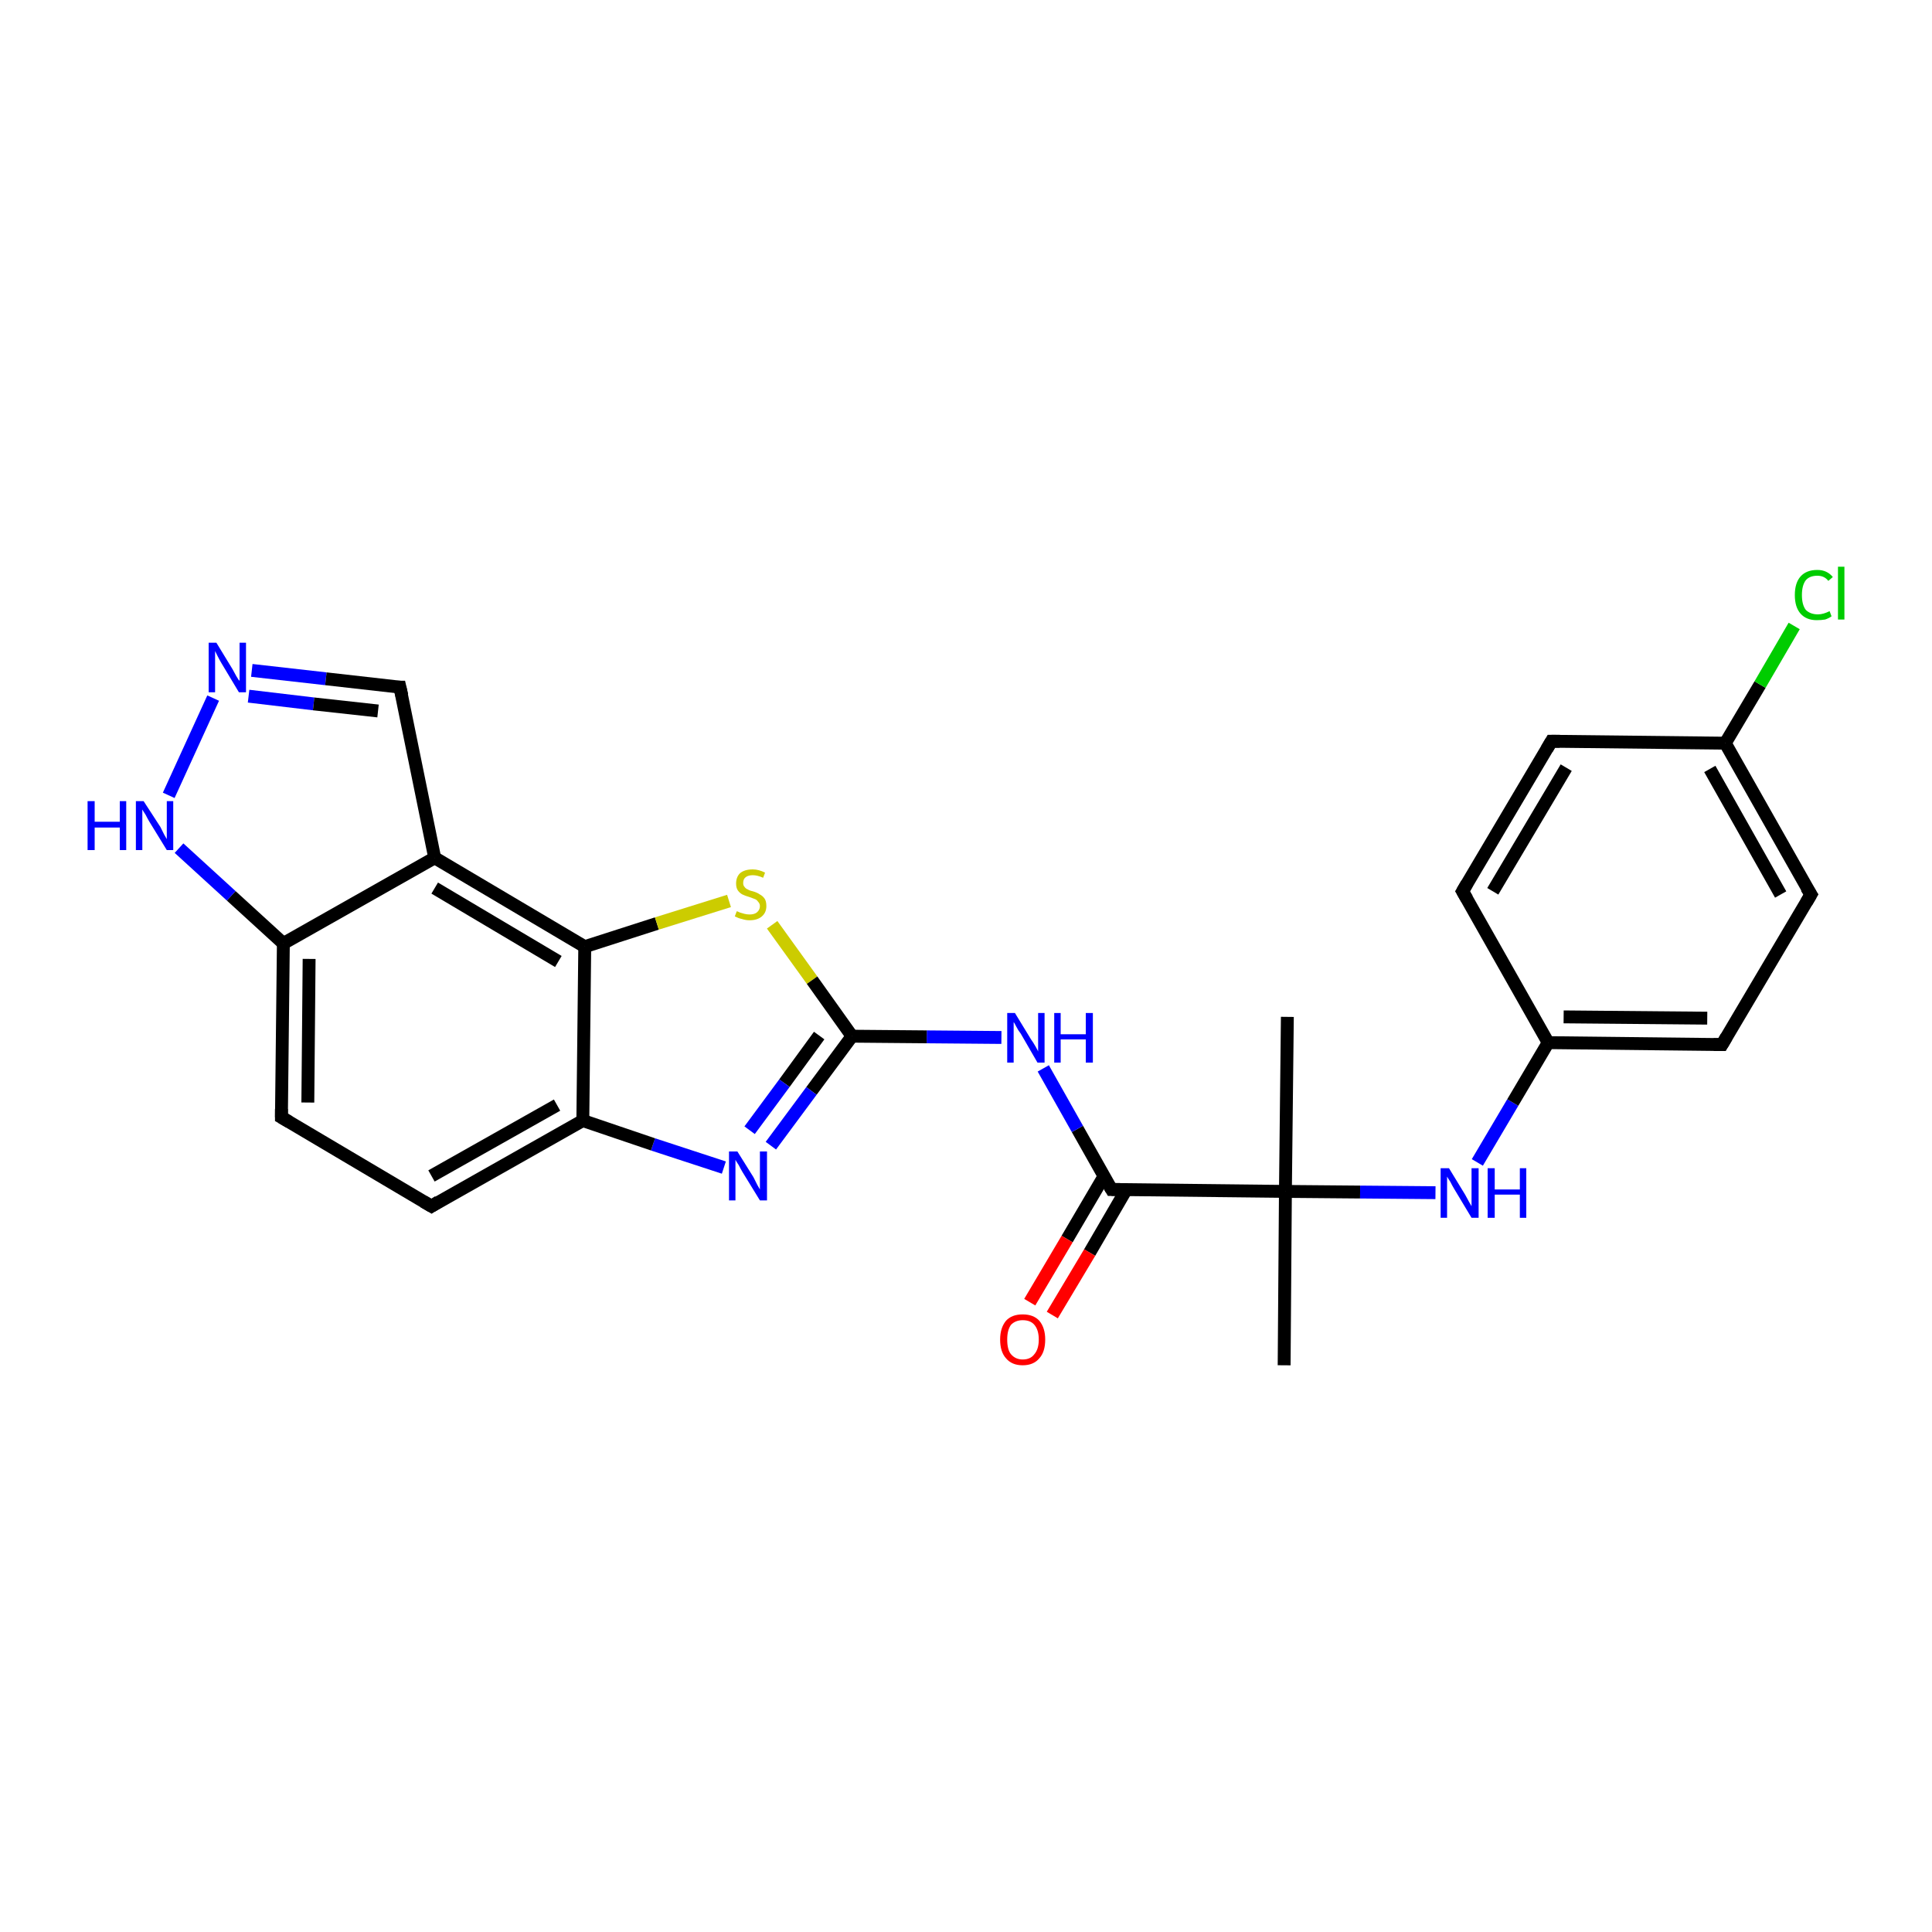 <?xml version='1.0' encoding='iso-8859-1'?>
<svg version='1.1' baseProfile='full'
              xmlns='http://www.w3.org/2000/svg'
                      xmlns:rdkit='http://www.rdkit.org/xml'
                      xmlns:xlink='http://www.w3.org/1999/xlink'
                  xml:space='preserve'
width='300px' height='300px' viewBox='0 0 300 300'>
<!-- END OF HEADER -->
<rect style='opacity:1.0;fill:#FFFFFF;stroke:none' width='300.0' height='300.0' x='0.0' y='0.0'> </rect>
<path class='bond-0 atom-0 atom-1' d='M 199.9,157.9 L 199.6,185.0' style='fill:none;fill-rule:evenodd;stroke:#000000;stroke-width:2.0px;stroke-linecap:butt;stroke-linejoin:miter;stroke-opacity:1' />
<path class='bond-1 atom-1 atom-2' d='M 199.6,185.0 L 199.4,212.0' style='fill:none;fill-rule:evenodd;stroke:#000000;stroke-width:2.0px;stroke-linecap:butt;stroke-linejoin:miter;stroke-opacity:1' />
<path class='bond-2 atom-1 atom-3' d='M 199.6,185.0 L 211.2,185.1' style='fill:none;fill-rule:evenodd;stroke:#000000;stroke-width:2.0px;stroke-linecap:butt;stroke-linejoin:miter;stroke-opacity:1' />
<path class='bond-2 atom-1 atom-3' d='M 211.2,185.1 L 222.9,185.2' style='fill:none;fill-rule:evenodd;stroke:#0000FF;stroke-width:2.0px;stroke-linecap:butt;stroke-linejoin:miter;stroke-opacity:1' />
<path class='bond-3 atom-3 atom-4' d='M 229.4,180.5 L 234.9,171.2' style='fill:none;fill-rule:evenodd;stroke:#0000FF;stroke-width:2.0px;stroke-linecap:butt;stroke-linejoin:miter;stroke-opacity:1' />
<path class='bond-3 atom-3 atom-4' d='M 234.9,171.2 L 240.4,161.9' style='fill:none;fill-rule:evenodd;stroke:#000000;stroke-width:2.0px;stroke-linecap:butt;stroke-linejoin:miter;stroke-opacity:1' />
<path class='bond-4 atom-4 atom-5' d='M 240.4,161.9 L 267.4,162.2' style='fill:none;fill-rule:evenodd;stroke:#000000;stroke-width:2.0px;stroke-linecap:butt;stroke-linejoin:miter;stroke-opacity:1' />
<path class='bond-4 atom-4 atom-5' d='M 242.8,157.9 L 265.1,158.1' style='fill:none;fill-rule:evenodd;stroke:#000000;stroke-width:2.0px;stroke-linecap:butt;stroke-linejoin:miter;stroke-opacity:1' />
<path class='bond-5 atom-5 atom-6' d='M 267.4,162.2 L 281.2,138.9' style='fill:none;fill-rule:evenodd;stroke:#000000;stroke-width:2.0px;stroke-linecap:butt;stroke-linejoin:miter;stroke-opacity:1' />
<path class='bond-6 atom-6 atom-7' d='M 281.2,138.9 L 267.9,115.4' style='fill:none;fill-rule:evenodd;stroke:#000000;stroke-width:2.0px;stroke-linecap:butt;stroke-linejoin:miter;stroke-opacity:1' />
<path class='bond-6 atom-6 atom-7' d='M 276.5,138.9 L 265.5,119.4' style='fill:none;fill-rule:evenodd;stroke:#000000;stroke-width:2.0px;stroke-linecap:butt;stroke-linejoin:miter;stroke-opacity:1' />
<path class='bond-7 atom-7 atom-8' d='M 267.9,115.4 L 273.3,106.3' style='fill:none;fill-rule:evenodd;stroke:#000000;stroke-width:2.0px;stroke-linecap:butt;stroke-linejoin:miter;stroke-opacity:1' />
<path class='bond-7 atom-7 atom-8' d='M 273.3,106.3 L 278.6,97.2' style='fill:none;fill-rule:evenodd;stroke:#00CC00;stroke-width:2.0px;stroke-linecap:butt;stroke-linejoin:miter;stroke-opacity:1' />
<path class='bond-8 atom-7 atom-9' d='M 267.9,115.4 L 240.9,115.1' style='fill:none;fill-rule:evenodd;stroke:#000000;stroke-width:2.0px;stroke-linecap:butt;stroke-linejoin:miter;stroke-opacity:1' />
<path class='bond-9 atom-9 atom-10' d='M 240.9,115.1 L 227.1,138.4' style='fill:none;fill-rule:evenodd;stroke:#000000;stroke-width:2.0px;stroke-linecap:butt;stroke-linejoin:miter;stroke-opacity:1' />
<path class='bond-9 atom-9 atom-10' d='M 243.2,119.2 L 231.8,138.4' style='fill:none;fill-rule:evenodd;stroke:#000000;stroke-width:2.0px;stroke-linecap:butt;stroke-linejoin:miter;stroke-opacity:1' />
<path class='bond-10 atom-1 atom-11' d='M 199.6,185.0 L 172.6,184.7' style='fill:none;fill-rule:evenodd;stroke:#000000;stroke-width:2.0px;stroke-linecap:butt;stroke-linejoin:miter;stroke-opacity:1' />
<path class='bond-11 atom-11 atom-12' d='M 171.4,182.7 L 165.7,192.4' style='fill:none;fill-rule:evenodd;stroke:#000000;stroke-width:2.0px;stroke-linecap:butt;stroke-linejoin:miter;stroke-opacity:1' />
<path class='bond-11 atom-11 atom-12' d='M 165.7,192.4 L 159.9,202.2' style='fill:none;fill-rule:evenodd;stroke:#FF0000;stroke-width:2.0px;stroke-linecap:butt;stroke-linejoin:miter;stroke-opacity:1' />
<path class='bond-11 atom-11 atom-12' d='M 174.9,184.7 L 169.2,194.5' style='fill:none;fill-rule:evenodd;stroke:#000000;stroke-width:2.0px;stroke-linecap:butt;stroke-linejoin:miter;stroke-opacity:1' />
<path class='bond-11 atom-11 atom-12' d='M 169.2,194.5 L 163.4,204.2' style='fill:none;fill-rule:evenodd;stroke:#FF0000;stroke-width:2.0px;stroke-linecap:butt;stroke-linejoin:miter;stroke-opacity:1' />
<path class='bond-12 atom-11 atom-13' d='M 172.6,184.7 L 167.3,175.3' style='fill:none;fill-rule:evenodd;stroke:#000000;stroke-width:2.0px;stroke-linecap:butt;stroke-linejoin:miter;stroke-opacity:1' />
<path class='bond-12 atom-11 atom-13' d='M 167.3,175.3 L 162.0,165.9' style='fill:none;fill-rule:evenodd;stroke:#0000FF;stroke-width:2.0px;stroke-linecap:butt;stroke-linejoin:miter;stroke-opacity:1' />
<path class='bond-13 atom-13 atom-14' d='M 155.5,161.1 L 143.9,161.0' style='fill:none;fill-rule:evenodd;stroke:#0000FF;stroke-width:2.0px;stroke-linecap:butt;stroke-linejoin:miter;stroke-opacity:1' />
<path class='bond-13 atom-13 atom-14' d='M 143.9,161.0 L 132.3,160.9' style='fill:none;fill-rule:evenodd;stroke:#000000;stroke-width:2.0px;stroke-linecap:butt;stroke-linejoin:miter;stroke-opacity:1' />
<path class='bond-14 atom-14 atom-15' d='M 132.3,160.9 L 126.0,169.4' style='fill:none;fill-rule:evenodd;stroke:#000000;stroke-width:2.0px;stroke-linecap:butt;stroke-linejoin:miter;stroke-opacity:1' />
<path class='bond-14 atom-14 atom-15' d='M 126.0,169.4 L 119.7,177.9' style='fill:none;fill-rule:evenodd;stroke:#0000FF;stroke-width:2.0px;stroke-linecap:butt;stroke-linejoin:miter;stroke-opacity:1' />
<path class='bond-14 atom-14 atom-15' d='M 127.2,160.8 L 121.8,168.2' style='fill:none;fill-rule:evenodd;stroke:#000000;stroke-width:2.0px;stroke-linecap:butt;stroke-linejoin:miter;stroke-opacity:1' />
<path class='bond-14 atom-14 atom-15' d='M 121.8,168.2 L 116.4,175.5' style='fill:none;fill-rule:evenodd;stroke:#0000FF;stroke-width:2.0px;stroke-linecap:butt;stroke-linejoin:miter;stroke-opacity:1' />
<path class='bond-15 atom-15 atom-16' d='M 112.4,181.3 L 101.4,177.7' style='fill:none;fill-rule:evenodd;stroke:#0000FF;stroke-width:2.0px;stroke-linecap:butt;stroke-linejoin:miter;stroke-opacity:1' />
<path class='bond-15 atom-15 atom-16' d='M 101.4,177.7 L 90.5,174.0' style='fill:none;fill-rule:evenodd;stroke:#000000;stroke-width:2.0px;stroke-linecap:butt;stroke-linejoin:miter;stroke-opacity:1' />
<path class='bond-16 atom-16 atom-17' d='M 90.5,174.0 L 67.0,187.3' style='fill:none;fill-rule:evenodd;stroke:#000000;stroke-width:2.0px;stroke-linecap:butt;stroke-linejoin:miter;stroke-opacity:1' />
<path class='bond-16 atom-16 atom-17' d='M 86.5,171.6 L 67.0,182.6' style='fill:none;fill-rule:evenodd;stroke:#000000;stroke-width:2.0px;stroke-linecap:butt;stroke-linejoin:miter;stroke-opacity:1' />
<path class='bond-17 atom-17 atom-18' d='M 67.0,187.3 L 43.7,173.5' style='fill:none;fill-rule:evenodd;stroke:#000000;stroke-width:2.0px;stroke-linecap:butt;stroke-linejoin:miter;stroke-opacity:1' />
<path class='bond-18 atom-18 atom-19' d='M 43.7,173.5 L 44.0,146.5' style='fill:none;fill-rule:evenodd;stroke:#000000;stroke-width:2.0px;stroke-linecap:butt;stroke-linejoin:miter;stroke-opacity:1' />
<path class='bond-18 atom-18 atom-19' d='M 47.8,171.2 L 48.0,148.9' style='fill:none;fill-rule:evenodd;stroke:#000000;stroke-width:2.0px;stroke-linecap:butt;stroke-linejoin:miter;stroke-opacity:1' />
<path class='bond-19 atom-19 atom-20' d='M 44.0,146.5 L 35.9,139.1' style='fill:none;fill-rule:evenodd;stroke:#000000;stroke-width:2.0px;stroke-linecap:butt;stroke-linejoin:miter;stroke-opacity:1' />
<path class='bond-19 atom-19 atom-20' d='M 35.9,139.1 L 27.8,131.7' style='fill:none;fill-rule:evenodd;stroke:#0000FF;stroke-width:2.0px;stroke-linecap:butt;stroke-linejoin:miter;stroke-opacity:1' />
<path class='bond-20 atom-20 atom-21' d='M 26.2,123.5 L 33.1,108.4' style='fill:none;fill-rule:evenodd;stroke:#0000FF;stroke-width:2.0px;stroke-linecap:butt;stroke-linejoin:miter;stroke-opacity:1' />
<path class='bond-21 atom-21 atom-22' d='M 39.1,104.1 L 50.6,105.4' style='fill:none;fill-rule:evenodd;stroke:#0000FF;stroke-width:2.0px;stroke-linecap:butt;stroke-linejoin:miter;stroke-opacity:1' />
<path class='bond-21 atom-21 atom-22' d='M 50.6,105.4 L 62.1,106.7' style='fill:none;fill-rule:evenodd;stroke:#000000;stroke-width:2.0px;stroke-linecap:butt;stroke-linejoin:miter;stroke-opacity:1' />
<path class='bond-21 atom-21 atom-22' d='M 38.6,108.1 L 48.7,109.3' style='fill:none;fill-rule:evenodd;stroke:#0000FF;stroke-width:2.0px;stroke-linecap:butt;stroke-linejoin:miter;stroke-opacity:1' />
<path class='bond-21 atom-21 atom-22' d='M 48.7,109.3 L 58.7,110.4' style='fill:none;fill-rule:evenodd;stroke:#000000;stroke-width:2.0px;stroke-linecap:butt;stroke-linejoin:miter;stroke-opacity:1' />
<path class='bond-22 atom-22 atom-23' d='M 62.1,106.7 L 67.5,133.2' style='fill:none;fill-rule:evenodd;stroke:#000000;stroke-width:2.0px;stroke-linecap:butt;stroke-linejoin:miter;stroke-opacity:1' />
<path class='bond-23 atom-23 atom-24' d='M 67.5,133.2 L 90.8,147.0' style='fill:none;fill-rule:evenodd;stroke:#000000;stroke-width:2.0px;stroke-linecap:butt;stroke-linejoin:miter;stroke-opacity:1' />
<path class='bond-23 atom-23 atom-24' d='M 67.5,137.9 L 86.7,149.3' style='fill:none;fill-rule:evenodd;stroke:#000000;stroke-width:2.0px;stroke-linecap:butt;stroke-linejoin:miter;stroke-opacity:1' />
<path class='bond-24 atom-24 atom-25' d='M 90.8,147.0 L 102.0,143.4' style='fill:none;fill-rule:evenodd;stroke:#000000;stroke-width:2.0px;stroke-linecap:butt;stroke-linejoin:miter;stroke-opacity:1' />
<path class='bond-24 atom-24 atom-25' d='M 102.0,143.4 L 113.2,139.9' style='fill:none;fill-rule:evenodd;stroke:#CCCC00;stroke-width:2.0px;stroke-linecap:butt;stroke-linejoin:miter;stroke-opacity:1' />
<path class='bond-25 atom-10 atom-4' d='M 227.1,138.4 L 240.4,161.9' style='fill:none;fill-rule:evenodd;stroke:#000000;stroke-width:2.0px;stroke-linecap:butt;stroke-linejoin:miter;stroke-opacity:1' />
<path class='bond-26 atom-25 atom-14' d='M 119.9,143.6 L 126.1,152.2' style='fill:none;fill-rule:evenodd;stroke:#CCCC00;stroke-width:2.0px;stroke-linecap:butt;stroke-linejoin:miter;stroke-opacity:1' />
<path class='bond-26 atom-25 atom-14' d='M 126.1,152.2 L 132.3,160.9' style='fill:none;fill-rule:evenodd;stroke:#000000;stroke-width:2.0px;stroke-linecap:butt;stroke-linejoin:miter;stroke-opacity:1' />
<path class='bond-27 atom-24 atom-16' d='M 90.8,147.0 L 90.5,174.0' style='fill:none;fill-rule:evenodd;stroke:#000000;stroke-width:2.0px;stroke-linecap:butt;stroke-linejoin:miter;stroke-opacity:1' />
<path class='bond-28 atom-23 atom-19' d='M 67.5,133.2 L 44.0,146.5' style='fill:none;fill-rule:evenodd;stroke:#000000;stroke-width:2.0px;stroke-linecap:butt;stroke-linejoin:miter;stroke-opacity:1' />
<path d='M 266.1,162.2 L 267.4,162.2 L 268.1,161.0' style='fill:none;stroke:#000000;stroke-width:2.0px;stroke-linecap:butt;stroke-linejoin:miter;stroke-opacity:1;' />
<path d='M 280.5,140.1 L 281.2,138.9 L 280.5,137.8' style='fill:none;stroke:#000000;stroke-width:2.0px;stroke-linecap:butt;stroke-linejoin:miter;stroke-opacity:1;' />
<path d='M 242.2,115.1 L 240.9,115.1 L 240.2,116.3' style='fill:none;stroke:#000000;stroke-width:2.0px;stroke-linecap:butt;stroke-linejoin:miter;stroke-opacity:1;' />
<path d='M 227.8,137.2 L 227.1,138.4 L 227.8,139.6' style='fill:none;stroke:#000000;stroke-width:2.0px;stroke-linecap:butt;stroke-linejoin:miter;stroke-opacity:1;' />
<path d='M 173.9,184.7 L 172.6,184.7 L 172.3,184.2' style='fill:none;stroke:#000000;stroke-width:2.0px;stroke-linecap:butt;stroke-linejoin:miter;stroke-opacity:1;' />
<path d='M 68.1,186.6 L 67.0,187.3 L 65.8,186.6' style='fill:none;stroke:#000000;stroke-width:2.0px;stroke-linecap:butt;stroke-linejoin:miter;stroke-opacity:1;' />
<path d='M 44.9,174.2 L 43.7,173.5 L 43.7,172.2' style='fill:none;stroke:#000000;stroke-width:2.0px;stroke-linecap:butt;stroke-linejoin:miter;stroke-opacity:1;' />
<path d='M 61.6,106.7 L 62.1,106.7 L 62.4,108.0' style='fill:none;stroke:#000000;stroke-width:2.0px;stroke-linecap:butt;stroke-linejoin:miter;stroke-opacity:1;' />
<path class='atom-3' d='M 225.0 181.4
L 227.5 185.5
Q 227.7 185.9, 228.1 186.6
Q 228.5 187.3, 228.5 187.3
L 228.5 181.4
L 229.6 181.4
L 229.6 189.1
L 228.5 189.1
L 225.8 184.6
Q 225.5 184.1, 225.2 183.5
Q 224.8 182.9, 224.7 182.7
L 224.7 189.1
L 223.7 189.1
L 223.7 181.4
L 225.0 181.4
' fill='#0000FF'/>
<path class='atom-3' d='M 231.0 181.4
L 232.1 181.4
L 232.1 184.7
L 236.0 184.7
L 236.0 181.4
L 237.0 181.4
L 237.0 189.1
L 236.0 189.1
L 236.0 185.5
L 232.1 185.5
L 232.1 189.1
L 231.0 189.1
L 231.0 181.4
' fill='#0000FF'/>
<path class='atom-8' d='M 278.7 92.4
Q 278.7 90.5, 279.6 89.5
Q 280.5 88.5, 282.2 88.5
Q 283.7 88.5, 284.6 89.6
L 283.9 90.2
Q 283.3 89.4, 282.2 89.4
Q 281.0 89.4, 280.4 90.1
Q 279.8 90.9, 279.8 92.4
Q 279.8 93.9, 280.4 94.7
Q 281.1 95.4, 282.3 95.4
Q 283.1 95.4, 284.1 94.9
L 284.4 95.7
Q 284.0 96.0, 283.4 96.2
Q 282.8 96.3, 282.1 96.3
Q 280.5 96.3, 279.6 95.3
Q 278.7 94.3, 278.7 92.4
' fill='#00CC00'/>
<path class='atom-8' d='M 285.4 88.0
L 286.4 88.0
L 286.4 96.2
L 285.4 96.2
L 285.4 88.0
' fill='#00CC00'/>
<path class='atom-12' d='M 155.3 208.0
Q 155.3 206.2, 156.2 205.1
Q 157.1 204.1, 158.8 204.1
Q 160.5 204.1, 161.4 205.1
Q 162.3 206.2, 162.3 208.0
Q 162.3 209.9, 161.4 210.9
Q 160.5 212.0, 158.8 212.0
Q 157.1 212.0, 156.2 210.9
Q 155.3 209.9, 155.3 208.0
M 158.8 211.1
Q 160.0 211.1, 160.6 210.3
Q 161.3 209.5, 161.3 208.0
Q 161.3 206.5, 160.6 205.7
Q 160.0 205.0, 158.8 205.0
Q 157.7 205.0, 157.0 205.7
Q 156.4 206.5, 156.4 208.0
Q 156.4 209.6, 157.0 210.3
Q 157.7 211.1, 158.8 211.1
' fill='#FF0000'/>
<path class='atom-13' d='M 157.6 157.3
L 160.1 161.4
Q 160.4 161.8, 160.8 162.5
Q 161.2 163.2, 161.2 163.3
L 161.2 157.3
L 162.2 157.3
L 162.2 165.0
L 161.1 165.0
L 158.5 160.5
Q 158.1 160.0, 157.8 159.4
Q 157.5 158.8, 157.4 158.7
L 157.4 165.0
L 156.4 165.0
L 156.4 157.3
L 157.6 157.3
' fill='#0000FF'/>
<path class='atom-13' d='M 163.7 157.3
L 164.7 157.3
L 164.7 160.6
L 168.6 160.6
L 168.6 157.3
L 169.7 157.3
L 169.7 165.0
L 168.6 165.0
L 168.6 161.4
L 164.7 161.4
L 164.7 165.0
L 163.7 165.0
L 163.7 157.3
' fill='#0000FF'/>
<path class='atom-15' d='M 114.5 178.8
L 117.0 182.8
Q 117.2 183.2, 117.6 184.0
Q 118.0 184.7, 118.0 184.7
L 118.0 178.8
L 119.1 178.8
L 119.1 186.4
L 118.0 186.4
L 115.3 182.0
Q 115.0 181.5, 114.7 180.9
Q 114.3 180.3, 114.2 180.1
L 114.2 186.4
L 113.2 186.4
L 113.2 178.8
L 114.5 178.8
' fill='#0000FF'/>
<path class='atom-20' d='M 13.6 124.4
L 14.7 124.4
L 14.7 127.6
L 18.6 127.6
L 18.6 124.4
L 19.6 124.4
L 19.6 132.0
L 18.6 132.0
L 18.6 128.5
L 14.7 128.5
L 14.7 132.0
L 13.6 132.0
L 13.6 124.4
' fill='#0000FF'/>
<path class='atom-20' d='M 22.3 124.4
L 24.9 128.4
Q 25.1 128.8, 25.5 129.6
Q 25.9 130.3, 25.9 130.3
L 25.9 124.4
L 26.9 124.4
L 26.9 132.0
L 25.9 132.0
L 23.2 127.6
Q 22.9 127.1, 22.6 126.5
Q 22.2 125.9, 22.1 125.7
L 22.1 132.0
L 21.1 132.0
L 21.1 124.4
L 22.3 124.4
' fill='#0000FF'/>
<path class='atom-21' d='M 33.6 99.8
L 36.1 103.9
Q 36.3 104.3, 36.7 105.0
Q 37.1 105.7, 37.2 105.7
L 37.2 99.8
L 38.2 99.8
L 38.2 107.5
L 37.1 107.5
L 34.4 103.0
Q 34.1 102.5, 33.8 101.9
Q 33.5 101.3, 33.4 101.1
L 33.4 107.5
L 32.4 107.5
L 32.4 99.8
L 33.6 99.8
' fill='#0000FF'/>
<path class='atom-25' d='M 114.4 141.5
Q 114.5 141.5, 114.9 141.7
Q 115.2 141.8, 115.6 141.9
Q 116.0 142.0, 116.4 142.0
Q 117.1 142.0, 117.5 141.7
Q 118.0 141.3, 118.0 140.7
Q 118.0 140.3, 117.7 140.0
Q 117.5 139.7, 117.2 139.6
Q 116.9 139.5, 116.4 139.3
Q 115.7 139.1, 115.3 138.9
Q 114.9 138.7, 114.6 138.3
Q 114.3 137.9, 114.3 137.2
Q 114.3 136.2, 114.9 135.6
Q 115.6 135.0, 116.9 135.0
Q 117.8 135.0, 118.8 135.5
L 118.5 136.3
Q 117.6 135.9, 116.9 135.9
Q 116.2 135.9, 115.8 136.2
Q 115.4 136.5, 115.4 137.1
Q 115.4 137.5, 115.6 137.7
Q 115.8 138.0, 116.1 138.1
Q 116.4 138.3, 116.9 138.4
Q 117.6 138.6, 118.0 138.9
Q 118.4 139.1, 118.7 139.5
Q 119.0 139.9, 119.0 140.7
Q 119.0 141.7, 118.3 142.3
Q 117.6 142.9, 116.4 142.9
Q 115.8 142.9, 115.2 142.7
Q 114.7 142.6, 114.1 142.3
L 114.4 141.5
' fill='#CCCC00'/>
</svg>
